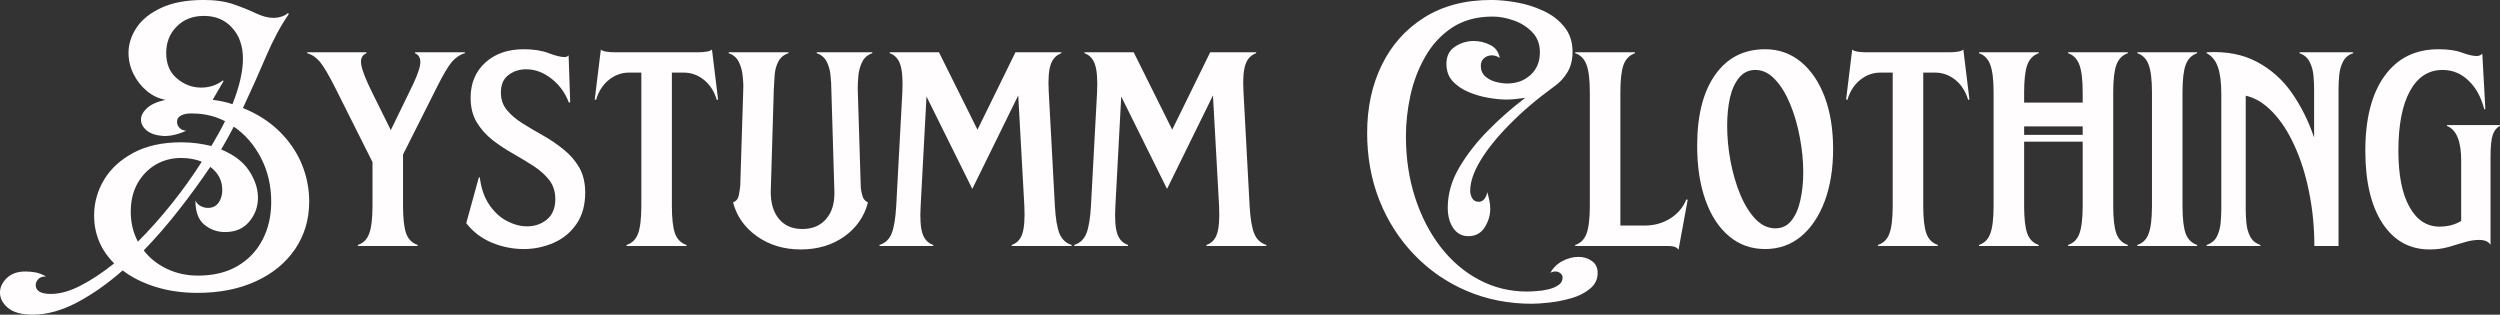 <svg viewBox="34.78 170.55 294.21 37.03" version="1.0" preserveAspectRatio="xMidYMid meet" zoomAndPan="magnify" xmlns:xlink="http://www.w3.org/1999/xlink" xmlns="http://www.w3.org/2000/svg"><rect x="34.78" y="170.55" width="294.21" height="37.03" fill="#333333" stroke="none"/><defs><g></g></defs><g fill-opacity="1" fill="#fffdfd"><g transform="translate(45.215, 199.5)"><g><path d="M 12.797 5.516 C 11.016 5.516 9.375 5.281 7.875 4.812 C 6.383 4.352 5.094 3.707 4 2.875 C 2.238 4.426 0.453 5.68 -1.359 6.641 C -3.172 7.598 -4.914 8.078 -6.594 8.078 C -7.906 8.078 -8.875 7.812 -9.5 7.281 C -10.125 6.75 -10.438 6.148 -10.438 5.484 C -10.438 4.867 -10.172 4.301 -9.641 3.781 C -9.109 3.258 -8.375 3 -7.438 3 C -7.062 3 -6.664 3.035 -6.25 3.109 C -5.844 3.191 -5.426 3.352 -5 3.594 C -5.395 3.57 -5.695 3.664 -5.906 3.875 C -6.125 4.094 -6.234 4.332 -6.234 4.594 C -6.234 5.289 -5.633 5.641 -4.438 5.641 C -3.375 5.641 -2.207 5.312 -0.938 4.656 C 0.32 4.008 1.633 3.141 3 2.047 C 1.426 0.473 0.641 -1.406 0.641 -3.594 C 0.641 -5.094 1.031 -6.492 1.812 -7.797 C 2.602 -9.109 3.766 -10.172 5.297 -10.984 C 6.828 -11.797 8.688 -12.203 10.875 -12.203 C 11.57 -12.203 12.211 -12.16 12.797 -12.078 C 13.391 -11.992 13.938 -11.891 14.438 -11.766 C 14.727 -12.266 15.008 -12.754 15.281 -13.234 C 15.551 -13.711 15.805 -14.195 16.047 -14.688 C 14.867 -15.289 13.598 -15.594 12.234 -15.594 C 11.68 -15.625 11.227 -15.547 10.875 -15.359 C 10.531 -15.172 10.375 -14.906 10.406 -14.562 C 10.406 -14.32 10.504 -14.098 10.703 -13.891 C 10.898 -13.691 11.16 -13.582 11.484 -13.562 C 10.441 -13.102 9.52 -12.898 8.719 -12.953 C 7.914 -13.016 7.285 -13.227 6.828 -13.594 C 6.379 -13.969 6.156 -14.395 6.156 -14.875 C 6.156 -15.332 6.391 -15.781 6.859 -16.219 C 7.328 -16.656 8.055 -16.984 9.047 -17.203 C 8.266 -17.336 7.539 -17.676 6.875 -18.219 C 6.207 -18.77 5.676 -19.441 5.281 -20.234 C 4.883 -21.035 4.688 -21.863 4.688 -22.719 C 4.688 -23.758 5.004 -24.754 5.641 -25.703 C 6.273 -26.648 7.242 -27.426 8.547 -28.031 C 9.859 -28.645 11.531 -28.953 13.562 -28.953 C 14.914 -28.953 16.086 -28.781 17.078 -28.438 C 18.066 -28.094 18.941 -27.738 19.703 -27.375 C 20.461 -27.02 21.148 -26.844 21.766 -26.844 C 22.055 -26.844 22.352 -26.891 22.656 -26.984 C 22.969 -27.078 23.227 -27.219 23.438 -27.406 L 23.562 -27.312 C 22.602 -25.926 21.707 -24.258 20.875 -22.312 C 20.051 -20.375 19.145 -18.348 18.156 -16.234 C 19.863 -15.547 21.297 -14.629 22.453 -13.484 C 23.617 -12.336 24.492 -11.055 25.078 -9.641 C 25.66 -8.223 25.953 -6.754 25.953 -5.234 C 25.953 -3.129 25.398 -1.266 24.297 0.359 C 23.191 1.984 21.648 3.25 19.672 4.156 C 17.703 5.062 15.41 5.516 12.797 5.516 Z M 4.953 -4.047 C 4.953 -2.734 5.234 -1.555 5.797 -0.516 C 7.16 -1.879 8.488 -3.367 9.781 -4.984 C 11.07 -6.598 12.25 -8.242 13.312 -9.922 C 12.594 -10.211 11.781 -10.359 10.875 -10.359 C 9.781 -10.359 8.785 -10.098 7.891 -9.578 C 7.004 -9.055 6.289 -8.32 5.75 -7.375 C 5.219 -6.426 4.953 -5.316 4.953 -4.047 Z M 6.484 0.516 C 7.172 1.422 8.066 2.141 9.172 2.672 C 10.285 3.211 11.52 3.484 12.875 3.484 C 14.688 3.484 16.234 3.109 17.516 2.359 C 18.797 1.609 19.773 0.582 20.453 -0.719 C 21.141 -2.031 21.484 -3.523 21.484 -5.203 C 21.484 -7.098 21.082 -8.816 20.281 -10.359 C 19.477 -11.91 18.41 -13.141 17.078 -14.047 C 16.836 -13.586 16.598 -13.141 16.359 -12.703 C 16.117 -12.266 15.863 -11.816 15.594 -11.359 C 17.094 -10.742 18.188 -9.91 18.875 -8.859 C 19.57 -7.805 19.922 -6.75 19.922 -5.688 C 19.922 -4.613 19.578 -3.672 18.891 -2.859 C 18.211 -2.047 17.266 -1.641 16.047 -1.641 C 15.141 -1.641 14.332 -1.926 13.625 -2.5 C 12.914 -3.07 12.562 -4.023 12.562 -5.359 C 12.695 -5.066 12.898 -4.848 13.172 -4.703 C 13.453 -4.555 13.742 -4.484 14.047 -4.484 C 14.68 -4.484 15.145 -4.77 15.438 -5.344 C 15.727 -5.914 15.797 -6.582 15.641 -7.344 C 15.484 -8.102 15.039 -8.758 14.312 -9.312 C 13.164 -7.613 11.93 -5.922 10.609 -4.234 C 9.297 -2.555 7.922 -0.973 6.484 0.516 Z M 9.125 -22.719 C 9.125 -21.414 9.551 -20.41 10.406 -19.703 C 11.258 -18.992 12.203 -18.641 13.234 -18.641 C 14.203 -18.641 15.055 -18.922 15.797 -19.484 L 15.875 -19.406 L 14.594 -17.203 C 15 -17.148 15.398 -17.082 15.797 -17 C 16.203 -16.914 16.578 -16.812 16.922 -16.688 C 17.742 -18.758 18.156 -20.547 18.156 -22.047 C 18.156 -23.535 17.734 -24.742 16.891 -25.672 C 16.055 -26.609 14.945 -27.078 13.562 -27.078 C 12.25 -27.078 11.18 -26.66 10.359 -25.828 C 9.535 -25.004 9.125 -23.969 9.125 -22.719 Z M 9.125 -22.719"></path></g></g></g><g fill-opacity="1" fill="#fffdfd"><g transform="translate(71.492, 199.5)"><g><path d="M 5.406 -0.125 C 6.039 -0.332 6.484 -0.773 6.734 -1.453 C 6.992 -2.141 7.125 -3.227 7.125 -4.719 L 7.125 -9.875 L 2.688 -18.719 C 1.957 -20.156 1.379 -21.133 0.953 -21.656 C 0.523 -22.176 0.02 -22.52 -0.562 -22.688 L -0.562 -22.797 L 6.406 -22.797 L 6.406 -22.688 C 5.895 -22.469 5.691 -22.023 5.797 -21.359 C 5.898 -20.691 6.328 -19.598 7.078 -18.078 L 9.281 -13.641 L 11.438 -18.078 C 12.207 -19.598 12.641 -20.691 12.734 -21.359 C 12.828 -22.023 12.625 -22.469 12.125 -22.688 L 12.125 -22.797 L 18 -22.797 L 18 -22.688 C 17.414 -22.52 16.898 -22.176 16.453 -21.656 C 16.016 -21.133 15.438 -20.156 14.719 -18.719 L 10.719 -10.766 L 10.719 -4.719 C 10.719 -3.227 10.844 -2.141 11.094 -1.453 C 11.352 -0.773 11.801 -0.332 12.438 -0.125 L 12.438 0 L 5.406 0 Z M 5.406 -0.125"></path></g></g></g><g fill-opacity="1" fill="#fffdfd"><g transform="translate(88.93, 199.5)"><g><path d="M 7.484 0.359 C 6.203 0.359 4.953 0.109 3.734 -0.391 C 2.523 -0.898 1.52 -1.664 0.719 -2.688 L 2.203 -8.078 L 2.312 -8.078 C 2.477 -6.773 2.852 -5.695 3.438 -4.844 C 4.02 -3.988 4.711 -3.352 5.516 -2.938 C 6.316 -2.52 7.102 -2.312 7.875 -2.312 C 8.781 -2.312 9.562 -2.582 10.219 -3.125 C 10.875 -3.676 11.203 -4.473 11.203 -5.516 C 11.203 -6.398 10.961 -7.148 10.484 -7.766 C 10.004 -8.379 9.383 -8.93 8.625 -9.422 C 7.863 -9.91 7.062 -10.395 6.219 -10.875 C 5.375 -11.352 4.57 -11.883 3.812 -12.469 C 3.062 -13.062 2.441 -13.758 1.953 -14.562 C 1.473 -15.363 1.234 -16.32 1.234 -17.438 C 1.234 -19.145 1.805 -20.523 2.953 -21.578 C 4.109 -22.629 5.617 -23.156 7.484 -23.156 C 8.648 -23.156 9.633 -23 10.438 -22.688 C 11.238 -22.383 11.852 -22.234 12.281 -22.234 C 12.488 -22.234 12.648 -22.301 12.766 -22.438 L 12.953 -16.922 L 12.797 -16.875 C 12.367 -18.02 11.688 -18.957 10.75 -19.688 C 9.82 -20.426 8.828 -20.797 7.766 -20.797 C 6.961 -20.797 6.266 -20.566 5.672 -20.109 C 5.086 -19.66 4.797 -18.973 4.797 -18.047 C 4.797 -17.242 5.035 -16.555 5.516 -15.984 C 5.992 -15.41 6.609 -14.891 7.359 -14.422 C 8.109 -13.953 8.91 -13.477 9.766 -13 C 10.617 -12.52 11.414 -11.977 12.156 -11.375 C 12.906 -10.781 13.52 -10.078 14 -9.266 C 14.477 -8.453 14.719 -7.457 14.719 -6.281 C 14.719 -4.789 14.367 -3.551 13.672 -2.562 C 12.984 -1.57 12.082 -0.836 10.969 -0.359 C 9.863 0.117 8.703 0.359 7.484 0.359 Z M 7.484 0.359"></path></g></g></g><g fill-opacity="1" fill="#fffdfd"><g transform="translate(104.209, 199.5)"><g><path d="M 4.312 -0.125 C 4.957 -0.332 5.406 -0.773 5.656 -1.453 C 5.914 -2.141 6.047 -3.227 6.047 -4.719 L 6.047 -20.406 L 4.594 -20.406 C 3.719 -20.406 2.926 -20.117 2.219 -19.547 C 1.508 -18.973 1.008 -18.191 0.719 -17.203 L 0.562 -17.234 L 1.281 -23.125 C 1.383 -23.008 1.586 -22.926 1.891 -22.875 C 2.203 -22.82 2.547 -22.797 2.922 -22.797 L 12.719 -22.797 C 13.094 -22.797 13.43 -22.82 13.734 -22.875 C 14.047 -22.926 14.254 -23.008 14.359 -23.125 L 15.078 -17.234 L 14.922 -17.203 C 14.629 -18.191 14.129 -18.973 13.422 -19.547 C 12.711 -20.117 11.922 -20.406 11.047 -20.406 L 9.641 -20.406 L 9.641 -4.719 C 9.641 -3.227 9.766 -2.141 10.016 -1.453 C 10.273 -0.773 10.723 -0.332 11.359 -0.125 L 11.359 0 L 4.312 0 Z M 4.312 -0.125"></path></g></g></g><g fill-opacity="1" fill="#fffdfd"><g transform="translate(119.847, 199.5)"><g><path d="M 9.156 0.406 C 7.188 0.406 5.473 -0.109 4.016 -1.141 C 2.566 -2.172 1.629 -3.5 1.203 -5.125 C 1.578 -5.281 1.801 -5.555 1.875 -5.953 C 1.957 -6.359 2.016 -6.734 2.047 -7.078 L 2.406 -18.484 C 2.426 -18.961 2.398 -19.492 2.328 -20.078 C 2.266 -20.66 2.113 -21.191 1.875 -21.672 C 1.633 -22.16 1.238 -22.5 0.688 -22.688 L 0.688 -22.797 L 7.719 -22.797 L 7.719 -22.688 C 7.156 -22.5 6.754 -22.16 6.516 -21.672 C 6.273 -21.191 6.133 -20.66 6.094 -20.078 C 6.062 -19.492 6.031 -18.961 6 -18.484 L 5.641 -6.516 C 5.609 -5.129 5.922 -4.031 6.578 -3.219 C 7.234 -2.406 8.16 -2 9.359 -2 C 10.555 -2 11.492 -2.398 12.172 -3.203 C 12.859 -4.004 13.176 -5.098 13.125 -6.484 L 12.766 -18.484 C 12.766 -18.961 12.734 -19.492 12.672 -20.078 C 12.617 -20.66 12.473 -21.191 12.234 -21.672 C 11.992 -22.16 11.598 -22.5 11.047 -22.688 L 11.047 -22.797 L 17.594 -22.797 L 17.594 -22.688 C 17.039 -22.5 16.645 -22.16 16.406 -21.672 C 16.164 -21.191 16.016 -20.66 15.953 -20.078 C 15.898 -19.492 15.875 -18.961 15.875 -18.484 L 16.234 -6.875 C 16.266 -6.531 16.332 -6.191 16.438 -5.859 C 16.539 -5.523 16.754 -5.281 17.078 -5.125 C 16.648 -3.469 15.719 -2.129 14.281 -1.109 C 12.844 -0.098 11.133 0.406 9.156 0.406 Z M 9.156 0.406"></path></g></g></g><g fill-opacity="1" fill="#fffdfd"><g transform="translate(138.126, 199.5)"><g><path d="M 0.156 -0.125 C 0.82 -0.332 1.297 -0.773 1.578 -1.453 C 1.859 -2.141 2.039 -3.227 2.125 -4.719 L 2.844 -18.078 C 2.914 -19.566 2.836 -20.648 2.609 -21.328 C 2.391 -22.016 1.973 -22.469 1.359 -22.688 L 1.359 -22.797 L 7.156 -22.797 L 11.688 -13.688 L 16.156 -22.797 L 21.562 -22.797 L 21.562 -22.688 C 20.945 -22.469 20.523 -22.016 20.297 -21.328 C 20.066 -20.648 19.992 -19.566 20.078 -18.078 L 20.797 -4.719 C 20.879 -3.227 21.062 -2.141 21.344 -1.453 C 21.625 -0.773 22.098 -0.332 22.766 -0.125 L 22.766 0 L 15.719 0 L 15.719 -0.125 C 16.332 -0.332 16.75 -0.773 16.969 -1.453 C 17.195 -2.141 17.273 -3.227 17.203 -4.719 L 16.484 -17.719 L 11.078 -6.719 L 5.688 -17.594 L 5 -4.719 C 4.914 -3.227 4.988 -2.141 5.219 -1.453 C 5.445 -0.773 5.867 -0.332 6.484 -0.125 L 6.484 0 L 0.156 0 Z M 0.156 -0.125"></path></g></g></g><g fill-opacity="1" fill="#fffdfd"><g transform="translate(161.043, 199.5)"><g><path d="M 0.156 -0.125 C 0.82 -0.332 1.297 -0.773 1.578 -1.453 C 1.859 -2.141 2.039 -3.227 2.125 -4.719 L 2.844 -18.078 C 2.914 -19.566 2.836 -20.648 2.609 -21.328 C 2.391 -22.016 1.973 -22.469 1.359 -22.688 L 1.359 -22.797 L 7.156 -22.797 L 11.688 -13.688 L 16.156 -22.797 L 21.562 -22.797 L 21.562 -22.688 C 20.945 -22.469 20.523 -22.016 20.297 -21.328 C 20.066 -20.648 19.992 -19.566 20.078 -18.078 L 20.797 -4.719 C 20.879 -3.227 21.062 -2.141 21.344 -1.453 C 21.625 -0.773 22.098 -0.332 22.766 -0.125 L 22.766 0 L 15.719 0 L 15.719 -0.125 C 16.332 -0.332 16.75 -0.773 16.969 -1.453 C 17.195 -2.141 17.273 -3.227 17.203 -4.719 L 16.484 -17.719 L 11.078 -6.719 L 5.688 -17.594 L 5 -4.719 C 4.914 -3.227 4.988 -2.141 5.219 -1.453 C 5.445 -0.773 5.867 -0.332 6.484 -0.125 L 6.484 0 L 0.156 0 Z M 0.156 -0.125"></path></g></g></g><g fill-opacity="1" fill="#fffdfd"><g transform="translate(183.961, 199.5)"><g></g></g></g><g fill-opacity="1" fill="#fffdfd"><g transform="translate(194.36, 199.5)"><g><path d="M 20.688 6.797 C 17.938 6.797 15.379 6.289 13.016 5.281 C 10.66 4.27 8.609 2.852 6.859 1.031 C 5.109 -0.781 3.742 -2.906 2.766 -5.344 C 1.797 -7.781 1.312 -10.438 1.312 -13.312 C 1.312 -16.281 1.883 -18.941 3.031 -21.297 C 4.188 -23.66 5.852 -25.523 8.031 -26.891 C 10.219 -28.266 12.848 -28.953 15.922 -28.953 C 16.848 -28.953 17.859 -28.852 18.953 -28.656 C 20.047 -28.457 21.094 -28.125 22.094 -27.656 C 23.094 -27.188 23.906 -26.555 24.531 -25.766 C 25.164 -24.984 25.484 -24.008 25.484 -22.844 C 25.484 -21.906 25.281 -21.102 24.875 -20.438 C 24.477 -19.77 23.957 -19.211 23.312 -18.766 C 21.289 -17.297 19.539 -15.805 18.062 -14.297 C 16.582 -12.797 15.441 -11.379 14.641 -10.047 C 13.836 -8.711 13.438 -7.523 13.438 -6.484 C 13.438 -6.191 13.516 -5.906 13.672 -5.625 C 13.836 -5.344 14.094 -5.203 14.438 -5.203 C 14.727 -5.203 14.961 -5.328 15.141 -5.578 C 15.316 -5.828 15.414 -6.086 15.438 -6.359 C 15.539 -6.035 15.625 -5.707 15.688 -5.375 C 15.758 -5.039 15.797 -4.703 15.797 -4.359 C 15.797 -3.609 15.578 -2.883 15.141 -2.188 C 14.703 -1.5 14.055 -1.156 13.203 -1.156 C 12.484 -1.156 11.898 -1.469 11.453 -2.094 C 11.016 -2.727 10.797 -3.535 10.797 -4.516 C 10.797 -6.117 11.242 -7.688 12.141 -9.219 C 13.035 -10.75 14.176 -12.211 15.562 -13.609 C 16.945 -15.016 18.398 -16.289 19.922 -17.438 C 19.547 -17.383 19.176 -17.336 18.812 -17.297 C 18.457 -17.254 18.094 -17.234 17.719 -17.234 C 17.102 -17.234 16.395 -17.301 15.594 -17.438 C 14.801 -17.57 14.023 -17.797 13.266 -18.109 C 12.504 -18.43 11.875 -18.859 11.375 -19.391 C 10.883 -19.93 10.641 -20.613 10.641 -21.438 C 10.641 -22.344 10.973 -23.016 11.641 -23.453 C 12.305 -23.898 13.051 -24.125 13.875 -24.125 C 14.539 -24.125 15.18 -23.969 15.797 -23.656 C 16.41 -23.352 16.785 -22.844 16.922 -22.125 C 16.629 -22.332 16.32 -22.438 16 -22.438 C 15.625 -22.438 15.312 -22.32 15.062 -22.094 C 14.812 -21.875 14.688 -21.578 14.688 -21.203 C 14.688 -20.691 14.859 -20.281 15.203 -19.969 C 15.547 -19.664 15.961 -19.445 16.453 -19.312 C 16.953 -19.188 17.398 -19.125 17.797 -19.125 C 18.891 -19.125 19.801 -19.457 20.531 -20.125 C 21.27 -20.789 21.641 -21.68 21.641 -22.797 C 21.641 -23.754 21.344 -24.539 20.75 -25.156 C 20.164 -25.77 19.445 -26.227 18.594 -26.531 C 17.738 -26.844 16.898 -27 16.078 -27 C 14.211 -27 12.625 -26.566 11.312 -25.703 C 10.008 -24.836 8.957 -23.703 8.156 -22.297 C 7.352 -20.898 6.77 -19.379 6.406 -17.734 C 6.051 -16.098 5.875 -14.492 5.875 -12.922 C 5.875 -10.336 6.234 -7.93 6.953 -5.703 C 7.68 -3.473 8.68 -1.535 9.953 0.109 C 11.234 1.766 12.738 3.051 14.469 3.969 C 16.207 4.895 18.094 5.359 20.125 5.359 C 20.383 5.359 20.738 5.344 21.188 5.312 C 21.645 5.289 22.113 5.223 22.594 5.109 C 23.07 5.004 23.477 4.836 23.812 4.609 C 24.145 4.391 24.312 4.094 24.312 3.719 C 24.312 3.508 24.223 3.336 24.047 3.203 C 23.879 3.066 23.691 3 23.484 3 C 23.266 3 23.062 3.051 22.875 3.156 C 23.195 2.57 23.664 2.113 24.281 1.781 C 24.895 1.445 25.535 1.281 26.203 1.281 C 26.766 1.281 27.273 1.438 27.734 1.75 C 28.203 2.07 28.438 2.539 28.438 3.156 C 28.438 3.926 28.133 4.551 27.531 5.031 C 26.938 5.52 26.207 5.891 25.344 6.141 C 24.477 6.391 23.617 6.562 22.766 6.656 C 21.91 6.75 21.219 6.797 20.688 6.797 Z M 20.688 6.797"></path></g></g></g><g fill-opacity="1" fill="#fffdfd"><g transform="translate(219.597, 199.5)"><g><path d="M 0.562 -0.125 C 1.195 -0.332 1.641 -0.773 1.891 -1.453 C 2.148 -2.141 2.281 -3.227 2.281 -4.719 L 2.281 -18.078 C 2.281 -19.566 2.148 -20.648 1.891 -21.328 C 1.641 -22.016 1.195 -22.469 0.562 -22.688 L 0.562 -22.797 L 7.594 -22.797 L 7.594 -22.688 C 6.957 -22.469 6.508 -22.016 6.25 -21.328 C 6 -20.648 5.875 -19.566 5.875 -18.078 L 5.875 -2.406 L 8.719 -2.406 C 9.844 -2.406 10.848 -2.68 11.734 -3.234 C 12.629 -3.797 13.266 -4.547 13.641 -5.484 L 13.797 -5.438 L 12.719 0.438 C 12.531 0.145 12.145 0 11.562 0 L 0.562 0 Z M 0.562 -0.125"></path></g></g></g><g fill-opacity="1" fill="#fffdfd"><g transform="translate(233.556, 199.5)"><g><path d="M 10.156 -2.078 C 10.926 -2.078 11.551 -2.375 12.031 -2.969 C 12.52 -3.57 12.875 -4.375 13.094 -5.375 C 13.32 -6.375 13.438 -7.477 13.438 -8.688 C 13.438 -10.02 13.301 -11.391 13.031 -12.797 C 12.77 -14.211 12.391 -15.52 11.891 -16.719 C 11.398 -17.914 10.805 -18.879 10.109 -19.609 C 9.422 -20.348 8.648 -20.719 7.797 -20.719 C 7.023 -20.719 6.391 -20.414 5.891 -19.812 C 5.398 -19.219 5.039 -18.426 4.812 -17.438 C 4.594 -16.445 4.484 -15.352 4.484 -14.156 C 4.484 -12.801 4.613 -11.414 4.875 -10 C 5.145 -8.582 5.523 -7.273 6.016 -6.078 C 6.516 -4.879 7.113 -3.91 7.812 -3.172 C 8.52 -2.441 9.301 -2.078 10.156 -2.078 Z M 0.953 -11.797 C 0.953 -15.367 1.66 -18.156 3.078 -20.156 C 4.492 -22.156 6.453 -23.156 8.953 -23.156 C 10.555 -23.156 11.957 -22.66 13.156 -21.672 C 14.352 -20.691 15.285 -19.32 15.953 -17.562 C 16.617 -15.801 16.953 -13.75 16.953 -11.406 C 16.953 -9.082 16.617 -7.031 15.953 -5.25 C 15.285 -3.477 14.352 -2.098 13.156 -1.109 C 11.957 -0.129 10.555 0.359 8.953 0.359 C 7.328 0.359 5.914 -0.141 4.719 -1.141 C 3.52 -2.141 2.594 -3.551 1.938 -5.375 C 1.281 -7.207 0.953 -9.348 0.953 -11.797 Z M 0.953 -11.797"></path></g></g></g><g fill-opacity="1" fill="#fffdfd"><g transform="translate(251.474, 199.5)"><g><path d="M 4.312 -0.125 C 4.957 -0.332 5.406 -0.773 5.656 -1.453 C 5.914 -2.141 6.047 -3.227 6.047 -4.719 L 6.047 -20.406 L 4.594 -20.406 C 3.719 -20.406 2.926 -20.117 2.219 -19.547 C 1.508 -18.973 1.008 -18.191 0.719 -17.203 L 0.562 -17.234 L 1.281 -23.125 C 1.383 -23.008 1.586 -22.926 1.891 -22.875 C 2.203 -22.82 2.547 -22.797 2.922 -22.797 L 12.719 -22.797 C 13.094 -22.797 13.43 -22.82 13.734 -22.875 C 14.047 -22.926 14.254 -23.008 14.359 -23.125 L 15.078 -17.234 L 14.922 -17.203 C 14.629 -18.191 14.129 -18.973 13.422 -19.547 C 12.711 -20.117 11.922 -20.406 11.047 -20.406 L 9.641 -20.406 L 9.641 -4.719 C 9.641 -3.227 9.766 -2.141 10.016 -1.453 C 10.273 -0.773 10.723 -0.332 11.359 -0.125 L 11.359 0 L 4.312 0 Z M 4.312 -0.125"></path></g></g></g><g fill-opacity="1" fill="#fffdfd"><g transform="translate(267.113, 199.5)"><g><path d="M 0.562 -0.125 C 1.195 -0.332 1.641 -0.773 1.891 -1.453 C 2.148 -2.141 2.281 -3.227 2.281 -4.719 L 2.281 -18.078 C 2.281 -19.566 2.148 -20.648 1.891 -21.328 C 1.641 -22.016 1.195 -22.469 0.562 -22.688 L 0.562 -22.797 L 7.594 -22.797 L 7.594 -22.688 C 6.957 -22.469 6.508 -22.016 6.25 -21.328 C 6 -20.648 5.875 -19.566 5.875 -18.078 L 5.875 -16.875 L 12.766 -16.875 L 12.766 -18.078 C 12.766 -19.566 12.633 -20.648 12.375 -21.328 C 12.125 -22.016 11.68 -22.469 11.047 -22.688 L 11.047 -22.797 L 18.078 -22.797 L 18.078 -22.688 C 17.441 -22.469 16.992 -22.016 16.734 -21.328 C 16.484 -20.648 16.359 -19.566 16.359 -18.078 L 16.359 -4.719 C 16.359 -3.227 16.484 -2.141 16.734 -1.453 C 16.992 -0.773 17.441 -0.332 18.078 -0.125 L 18.078 0 L 11.047 0 L 11.047 -0.125 C 11.68 -0.332 12.125 -0.773 12.375 -1.453 C 12.633 -2.141 12.766 -3.227 12.766 -4.719 L 12.766 -12.281 L 5.875 -12.281 L 5.875 -4.719 C 5.875 -3.227 6 -2.141 6.25 -1.453 C 6.508 -0.773 6.957 -0.332 7.594 -0.125 L 7.594 0 L 0.562 0 Z M 5.875 -13.078 L 12.766 -13.078 L 12.766 -14.078 L 5.875 -14.078 Z M 5.875 -13.078"></path></g></g></g><g fill-opacity="1" fill="#fffdfd"><g transform="translate(285.751, 199.5)"><g><path d="M 0.562 -0.125 C 1.195 -0.332 1.641 -0.773 1.891 -1.453 C 2.148 -2.141 2.281 -3.227 2.281 -4.719 L 2.281 -18.078 C 2.281 -19.566 2.148 -20.648 1.891 -21.328 C 1.641 -22.016 1.195 -22.469 0.562 -22.688 L 0.562 -22.797 L 7.594 -22.797 L 7.594 -22.688 C 6.957 -22.469 6.508 -22.016 6.25 -21.328 C 6 -20.648 5.875 -19.566 5.875 -18.078 L 5.875 -4.719 C 5.875 -3.227 6 -2.141 6.25 -1.453 C 6.508 -0.773 6.957 -0.332 7.594 -0.125 L 7.594 0 L 0.562 0 Z M 0.562 -0.125"></path></g></g></g><g fill-opacity="1" fill="#fffdfd"><g transform="translate(293.91, 199.5)"><g><path d="M 0.562 -0.125 C 1.125 -0.312 1.523 -0.645 1.766 -1.125 C 2.004 -1.602 2.148 -2.133 2.203 -2.719 C 2.254 -3.301 2.281 -3.832 2.281 -4.312 L 2.281 -17.922 C 2.281 -19.273 2.145 -20.328 1.875 -21.078 C 1.613 -21.828 1.176 -22.363 0.562 -22.688 L 0.562 -22.797 C 2.852 -22.93 4.82 -22.555 6.469 -21.672 C 8.125 -20.797 9.5 -19.57 10.594 -18 C 11.688 -16.426 12.555 -14.68 13.203 -12.766 L 13.203 -18.484 C 13.203 -18.961 13.176 -19.492 13.125 -20.078 C 13.07 -20.66 12.922 -21.191 12.672 -21.672 C 12.43 -22.16 12.035 -22.5 11.484 -22.688 L 11.484 -22.797 L 17.797 -22.797 L 17.797 -22.688 C 17.234 -22.5 16.832 -22.16 16.594 -21.672 C 16.352 -21.191 16.207 -20.66 16.156 -20.078 C 16.102 -19.492 16.078 -18.961 16.078 -18.484 L 16.078 0 L 13.234 0 C 13.234 -2.207 13.023 -4.328 12.609 -6.359 C 12.203 -8.391 11.629 -10.207 10.891 -11.812 C 10.16 -13.426 9.301 -14.742 8.312 -15.766 C 7.332 -16.797 6.281 -17.438 5.156 -17.688 L 5.156 -4.312 C 5.156 -3.832 5.18 -3.301 5.234 -2.719 C 5.285 -2.133 5.43 -1.602 5.672 -1.125 C 5.922 -0.645 6.32 -0.312 6.875 -0.125 L 6.875 0 L 0.562 0 Z M 0.562 -0.125"></path></g></g></g><g fill-opacity="1" fill="#fffdfd"><g transform="translate(312.188, 199.5)"><g><path d="M 8.516 0.406 C 6.172 0.406 4.32 -0.617 2.969 -2.672 C 1.625 -4.734 0.953 -7.578 0.953 -11.203 C 0.953 -14.984 1.707 -17.922 3.219 -20.016 C 4.727 -22.109 6.844 -23.156 9.562 -23.156 C 10.707 -23.156 11.633 -23.02 12.344 -22.75 C 13.051 -22.488 13.617 -22.359 14.047 -22.359 C 14.336 -22.359 14.562 -22.453 14.719 -22.641 L 15.078 -16.125 L 14.953 -16.078 C 14.586 -17.516 13.969 -18.645 13.094 -19.469 C 12.227 -20.301 11.211 -20.719 10.047 -20.719 C 8.391 -20.719 7.109 -19.891 6.203 -18.234 C 5.297 -16.586 4.844 -14.242 4.844 -11.203 C 4.844 -8.367 5.273 -6.172 6.141 -4.609 C 7.004 -3.055 8.188 -2.281 9.688 -2.281 C 10.664 -2.281 11.516 -2.504 12.234 -2.953 L 12.234 -10.047 C 12.234 -12.336 11.676 -13.695 10.562 -14.125 L 10.562 -14.234 L 16.797 -14.234 L 16.797 -14.125 C 16.422 -13.957 16.141 -13.613 15.953 -13.094 C 15.773 -12.57 15.688 -11.703 15.688 -10.484 L 15.688 -0.156 C 15.5 -0.395 15.297 -0.547 15.078 -0.609 C 14.867 -0.68 14.645 -0.719 14.406 -0.719 C 13.812 -0.719 13.211 -0.625 12.609 -0.438 C 12.016 -0.25 11.383 -0.062 10.719 0.125 C 10.051 0.312 9.316 0.406 8.516 0.406 Z M 8.516 0.406"></path></g></g></g></svg>